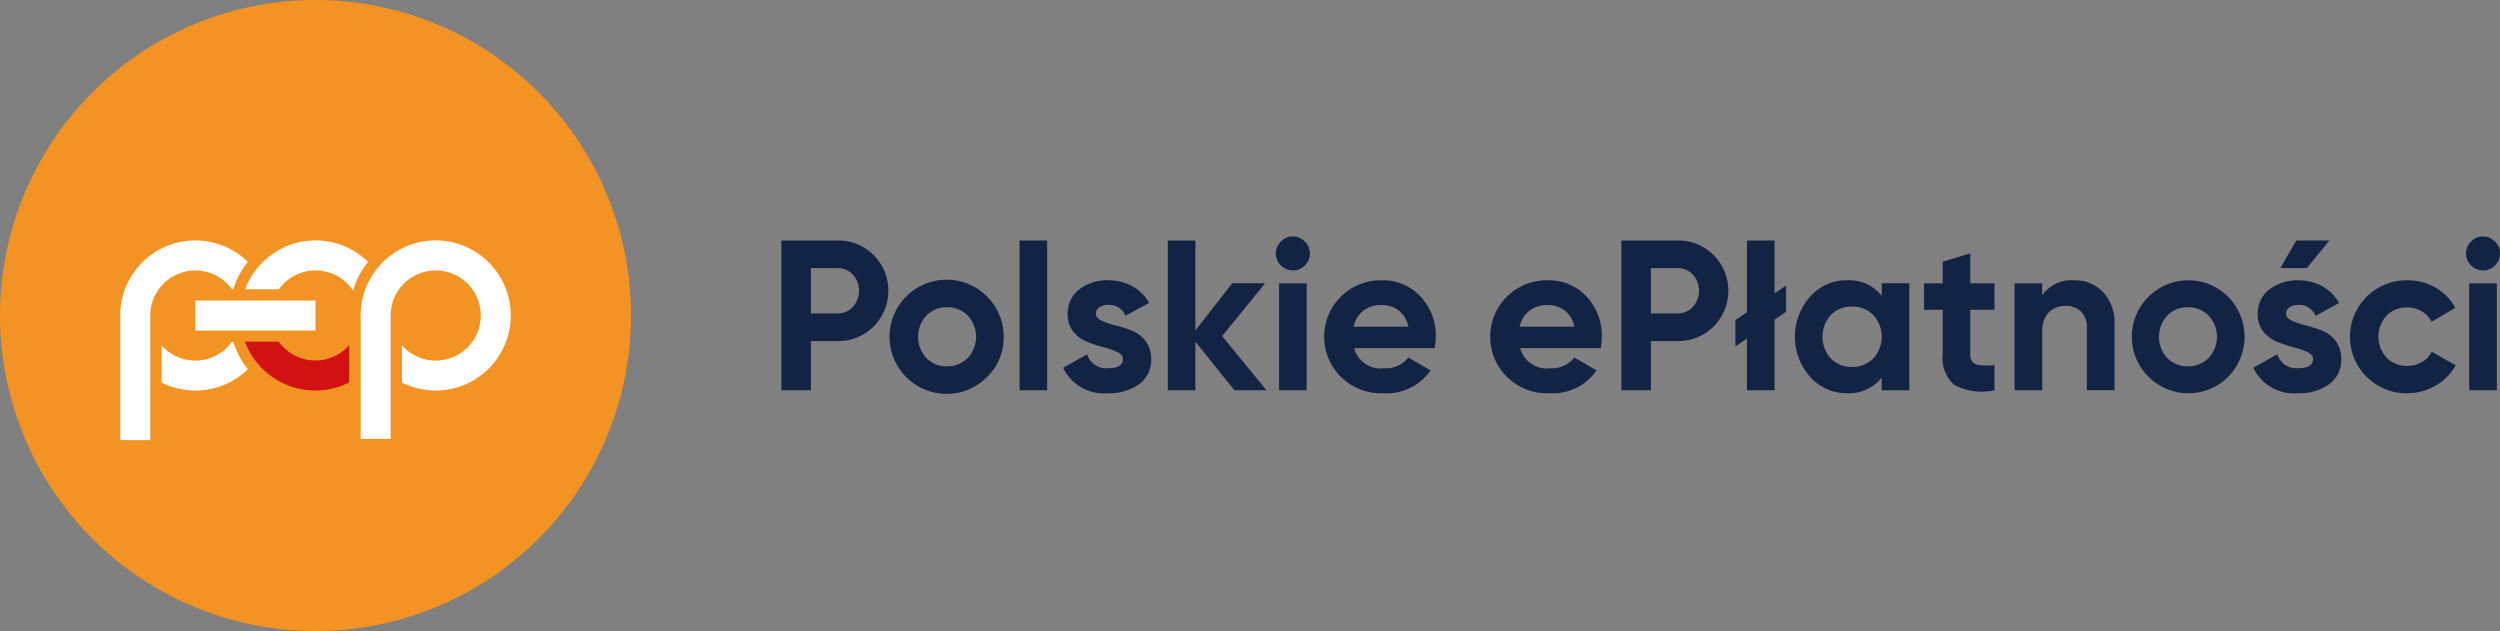 <svg xmlns="http://www.w3.org/2000/svg" xmlns:xlink="http://www.w3.org/1999/xlink" width="198.092" height="50" viewBox="0 0 198.092 50"><rect x="0" y="0" width="198.092" height="50" fill="#808080" stroke="none"/><defs><clipPath id="clip-path"><rect id="Rectangle_48" data-name="Rectangle 48" width="198.092" height="50" fill="none"/></clipPath></defs><g id="Group_58" data-name="Group 58" transform="translate(0 0)"><g id="Group_57" data-name="Group 57" transform="translate(0 0)" clip-path="url(#clip-path)"><path id="Path_132" data-name="Path 132" d="M50,25A25,25,0,1,1,25,0,25,25,0,0,1,50,25" transform="translate(0 0)" fill="#f39323"/><path id="Path_133" data-name="Path 133" d="M18.133,42.207v9.872h2.381V42.207a3.572,3.572,0,0,1,6.472-2.082h.1a6.822,6.822,0,0,1,1.159-2.171,5.953,5.953,0,0,0-10.114,4.253M37.77,37.955a5.953,5.953,0,0,0-9.737,2.17h2.675a3.572,3.572,0,0,1,5.872.1,6.847,6.847,0,0,1,1.191-2.273m2.683,6.613v2.951a5.948,5.948,0,1,0-3.273-5.312v9.783h2.381V42.207a3.569,3.569,0,1,1,.892,2.361m-6.845-3.55H24.085V43.4h9.524ZM28.247,46.46a6.851,6.851,0,0,1-1.159-2.171h-.1a3.573,3.573,0,0,1-5.579.279v2.951a5.955,5.955,0,0,0,6.84-1.059" transform="translate(-8.606 -17.207)" fill="#fff" fill-rule="evenodd"/><path id="Path_134" data-name="Path 134" d="M45.2,51.809a3.573,3.573,0,0,1-5.579-.279H36.942A5.953,5.953,0,0,0,45.2,54.76Z" transform="translate(-17.532 -24.455)" fill="#d21113" fill-rule="evenodd"/><path id="Path_135" data-name="Path 135" d="M122.264,36.27a3.948,3.948,0,0,1,2.882,1.152,4.011,4.011,0,0,1,0,5.662,3.945,3.945,0,0,1-2.882,1.153h-2.085v3.9H117.84V36.27Zm0,5.781a1.635,1.635,0,0,0,1.237-.517,1.923,1.923,0,0,0,0-2.569,1.648,1.648,0,0,0-1.237-.508h-2.085v3.594Z" transform="translate(-55.925 -17.213)" fill="#122344"/><path id="Path_136" data-name="Path 136" d="M141.956,49.925a4.522,4.522,0,1,1,1.306-3.179,4.353,4.353,0,0,1-1.306,3.179m-4.823-1.5a2.2,2.2,0,0,0,1.636.661,2.232,2.232,0,0,0,1.644-.661,2.459,2.459,0,0,0,0-3.356,2.228,2.228,0,0,0-1.644-.661,2.2,2.2,0,0,0-1.636.661,2.484,2.484,0,0,0,0,3.356" transform="translate(-63.733 -20.061)" fill="#122344"/><rect id="Rectangle_47" data-name="Rectangle 47" width="2.187" height="11.866" transform="translate(80.787 19.057)" fill="#122344"/><path id="Path_137" data-name="Path 137" d="M162.931,44.915q0,.34.449.551a5.98,5.98,0,0,0,1.094.374,11.316,11.316,0,0,1,1.288.407,2.511,2.511,0,0,1,1.093.822,2.274,2.274,0,0,1,.449,1.441,2.328,2.328,0,0,1-.975,2.009,4.051,4.051,0,0,1-2.432.7,3.567,3.567,0,0,1-3.56-2.017l1.9-1.068a1.571,1.571,0,0,0,1.661,1.1q1.17,0,1.17-.73,0-.338-.449-.551a6.41,6.41,0,0,0-1.093-.381,11.316,11.316,0,0,1-1.288-.424,2.629,2.629,0,0,1-1.093-.805,2.111,2.111,0,0,1-.45-1.381,2.369,2.369,0,0,1,.924-1.975,3.621,3.621,0,0,1,2.3-.72,3.843,3.843,0,0,1,1.882.466,3.418,3.418,0,0,1,1.339,1.331l-1.865,1.017a1.4,1.4,0,0,0-1.357-.864,1.241,1.241,0,0,0-.7.187.58.58,0,0,0-.28.508" transform="translate(-76.093 -20.061)" fill="#122344"/><path id="Path_138" data-name="Path 138" d="M183.932,48.136h-2.543L178.3,44.285v3.851h-2.186V36.27H178.3V43.4l2.916-3.744h2.611l-3.408,4.187Z" transform="translate(-83.582 -17.213)" fill="#122344"/><path id="Path_139" data-name="Path 139" d="M193.747,38.352a1.36,1.36,0,0,1-1.339-1.339,1.317,1.317,0,0,1,.4-.949,1.275,1.275,0,0,1,.941-.407,1.293,1.293,0,0,1,.958.407,1.317,1.317,0,0,1,.4.949,1.287,1.287,0,0,1-.4.941,1.307,1.307,0,0,1-.958.4m-1.084,1.018h2.187v8.476h-2.187Z" transform="translate(-91.313 -16.922)" fill="#122344"/><path id="Path_140" data-name="Path 140" d="M202.149,47.645a2.173,2.173,0,0,0,2.39,1.593,2.236,2.236,0,0,0,1.9-.847l1.763,1.017a4.2,4.2,0,0,1-3.7,1.813,4.56,4.56,0,0,1-3.373-1.271,4.472,4.472,0,0,1,3.2-7.679,4.04,4.04,0,0,1,3.076,1.288,4.475,4.475,0,0,1,1.212,3.187,5.148,5.148,0,0,1-.084.9Zm-.034-1.7h4.323a2.051,2.051,0,0,0-.771-1.289,2.215,2.215,0,0,0-1.331-.423,2.306,2.306,0,0,0-1.459.449,2.148,2.148,0,0,0-.762,1.263" transform="translate(-94.85 -20.061)" fill="#122344"/><path id="Path_141" data-name="Path 141" d="M227.184,47.645a2.173,2.173,0,0,0,2.39,1.593,2.236,2.236,0,0,0,1.9-.847l1.763,1.017a4.2,4.2,0,0,1-3.7,1.813,4.56,4.56,0,0,1-3.373-1.271,4.472,4.472,0,0,1,3.2-7.679,4.039,4.039,0,0,1,3.076,1.288,4.473,4.473,0,0,1,1.212,3.187,5.148,5.148,0,0,1-.084.9Zm-.033-1.7h4.322a2.051,2.051,0,0,0-.771-1.289,2.213,2.213,0,0,0-1.331-.423,2.3,2.3,0,0,0-1.458.449,2.143,2.143,0,0,0-.762,1.263" transform="translate(-106.731 -20.061)" fill="#122344"/><path id="Path_142" data-name="Path 142" d="M248.938,36.27a3.946,3.946,0,0,1,2.881,1.152,4.01,4.01,0,0,1,0,5.662,3.943,3.943,0,0,1-2.881,1.153h-2.085v3.9h-2.339V36.27Zm0,5.781a1.636,1.636,0,0,0,1.237-.517,1.923,1.923,0,0,0,0-2.569,1.649,1.649,0,0,0-1.237-.508h-2.085v3.594Z" transform="translate(-116.041 -17.213)" fill="#122344"/><path id="Path_143" data-name="Path 143" d="M265.727,39.83v2.085l-.915.627v5.594h-2.187v-4.1l-.915.628V42.577l.915-.627V36.271h2.187v4.187Z" transform="translate(-124.202 -17.213)" fill="#122344"/><path id="Path_144" data-name="Path 144" d="M277.56,42.508h2.186v8.476H277.56v-1a3.329,3.329,0,0,1-2.764,1.237,3.841,3.841,0,0,1-2.907-1.3,4.773,4.773,0,0,1,0-6.357,3.841,3.841,0,0,1,2.907-1.3,3.332,3.332,0,0,1,2.764,1.237Zm-4.035,5.958a2.259,2.259,0,0,0,1.678.669,2.286,2.286,0,0,0,1.687-.669,2.543,2.543,0,0,0,0-3.441,2.286,2.286,0,0,0-1.687-.67,2.259,2.259,0,0,0-1.678.67,2.57,2.57,0,0,0,0,3.441" transform="translate(-128.458 -20.061)" fill="#122344"/><path id="Path_145" data-name="Path 145" d="M295.74,42.681h-1.916v3.526a.84.84,0,0,0,.22.644,1.015,1.015,0,0,0,.645.229,9.427,9.427,0,0,0,1.051-.009v1.984a4.662,4.662,0,0,1-3.179-.424,2.819,2.819,0,0,1-.924-2.424V42.681h-1.474v-2.1h1.474V38.866l2.187-.661v2.374h1.916Z" transform="translate(-137.706 -18.131)" fill="#122344"/><path id="Path_146" data-name="Path 146" d="M308.523,42.271a3.065,3.065,0,0,1,2.3.933,3.541,3.541,0,0,1,.907,2.577v5.2H309.54V46.051a1.735,1.735,0,0,0-.458-1.3,1.667,1.667,0,0,0-1.221-.449,1.8,1.8,0,0,0-1.356.525A2.187,2.187,0,0,0,306,46.408v4.576H303.81V42.509H306v.949a2.824,2.824,0,0,1,2.526-1.187" transform="translate(-144.182 -20.061)" fill="#122344"/><path id="Path_147" data-name="Path 147" d="M329.089,49.925a4.475,4.475,0,1,1,0-6.357,4.523,4.523,0,0,1,0,6.357m-4.823-1.5a2.206,2.206,0,0,0,1.636.661,2.234,2.234,0,0,0,1.645-.661,2.459,2.459,0,0,0,0-3.356,2.23,2.23,0,0,0-1.645-.661,2.2,2.2,0,0,0-1.636.661,2.484,2.484,0,0,0,0,3.356" transform="translate(-152.543 -20.061)" fill="#122344"/><path id="Path_148" data-name="Path 148" d="M342.409,42.067q0,.339.449.551a5.943,5.943,0,0,0,1.094.373,11.393,11.393,0,0,1,1.288.407,2.505,2.505,0,0,1,1.093.822,2.274,2.274,0,0,1,.449,1.441,2.328,2.328,0,0,1-.975,2.009,4.054,4.054,0,0,1-2.432.7,3.566,3.566,0,0,1-3.56-2.017l1.9-1.068a1.571,1.571,0,0,0,1.661,1.1q1.17,0,1.17-.729,0-.339-.449-.551A6.374,6.374,0,0,0,343,44.729a11.539,11.539,0,0,1-1.289-.424,2.64,2.64,0,0,1-1.093-.805,2.111,2.111,0,0,1-.45-1.381,2.369,2.369,0,0,1,.924-1.975,3.621,3.621,0,0,1,2.3-.721,3.843,3.843,0,0,1,1.882.467,3.41,3.41,0,0,1,1.339,1.33l-1.865,1.017a1.4,1.4,0,0,0-1.357-.864,1.245,1.245,0,0,0-.7.187.582.582,0,0,0-.28.509m3.436-5.8-1.791,2.187h-2.1l1.267-2.187Z" transform="translate(-161.27 -17.213)" fill="#122344"/><path id="Path_149" data-name="Path 149" d="M359,51.222a4.476,4.476,0,1,1,0-8.951,4.4,4.4,0,0,1,2.254.593,3.953,3.953,0,0,1,1.543,1.594l-1.882,1.1a1.922,1.922,0,0,0-.771-.831,2.241,2.241,0,0,0-1.161-.306,2.194,2.194,0,0,0-1.628.653,2.466,2.466,0,0,0,0,3.323,2.191,2.191,0,0,0,1.628.653,2.328,2.328,0,0,0,1.178-.3,1.88,1.88,0,0,0,.771-.822l1.9,1.085a4.242,4.242,0,0,1-1.577,1.6,4.346,4.346,0,0,1-2.254.6" transform="translate(-168.252 -20.061)" fill="#122344"/><path id="Path_150" data-name="Path 150" d="M373.226,38.352a1.36,1.36,0,0,1-1.339-1.339,1.315,1.315,0,0,1,.4-.949,1.272,1.272,0,0,1,.941-.407,1.293,1.293,0,0,1,.957.407,1.315,1.315,0,0,1,.4.949,1.285,1.285,0,0,1-.4.941,1.307,1.307,0,0,1-.957.4m-1.086,1.018h2.187v8.476h-2.187Z" transform="translate(-176.49 -16.922)" fill="#122344"/></g></g></svg>